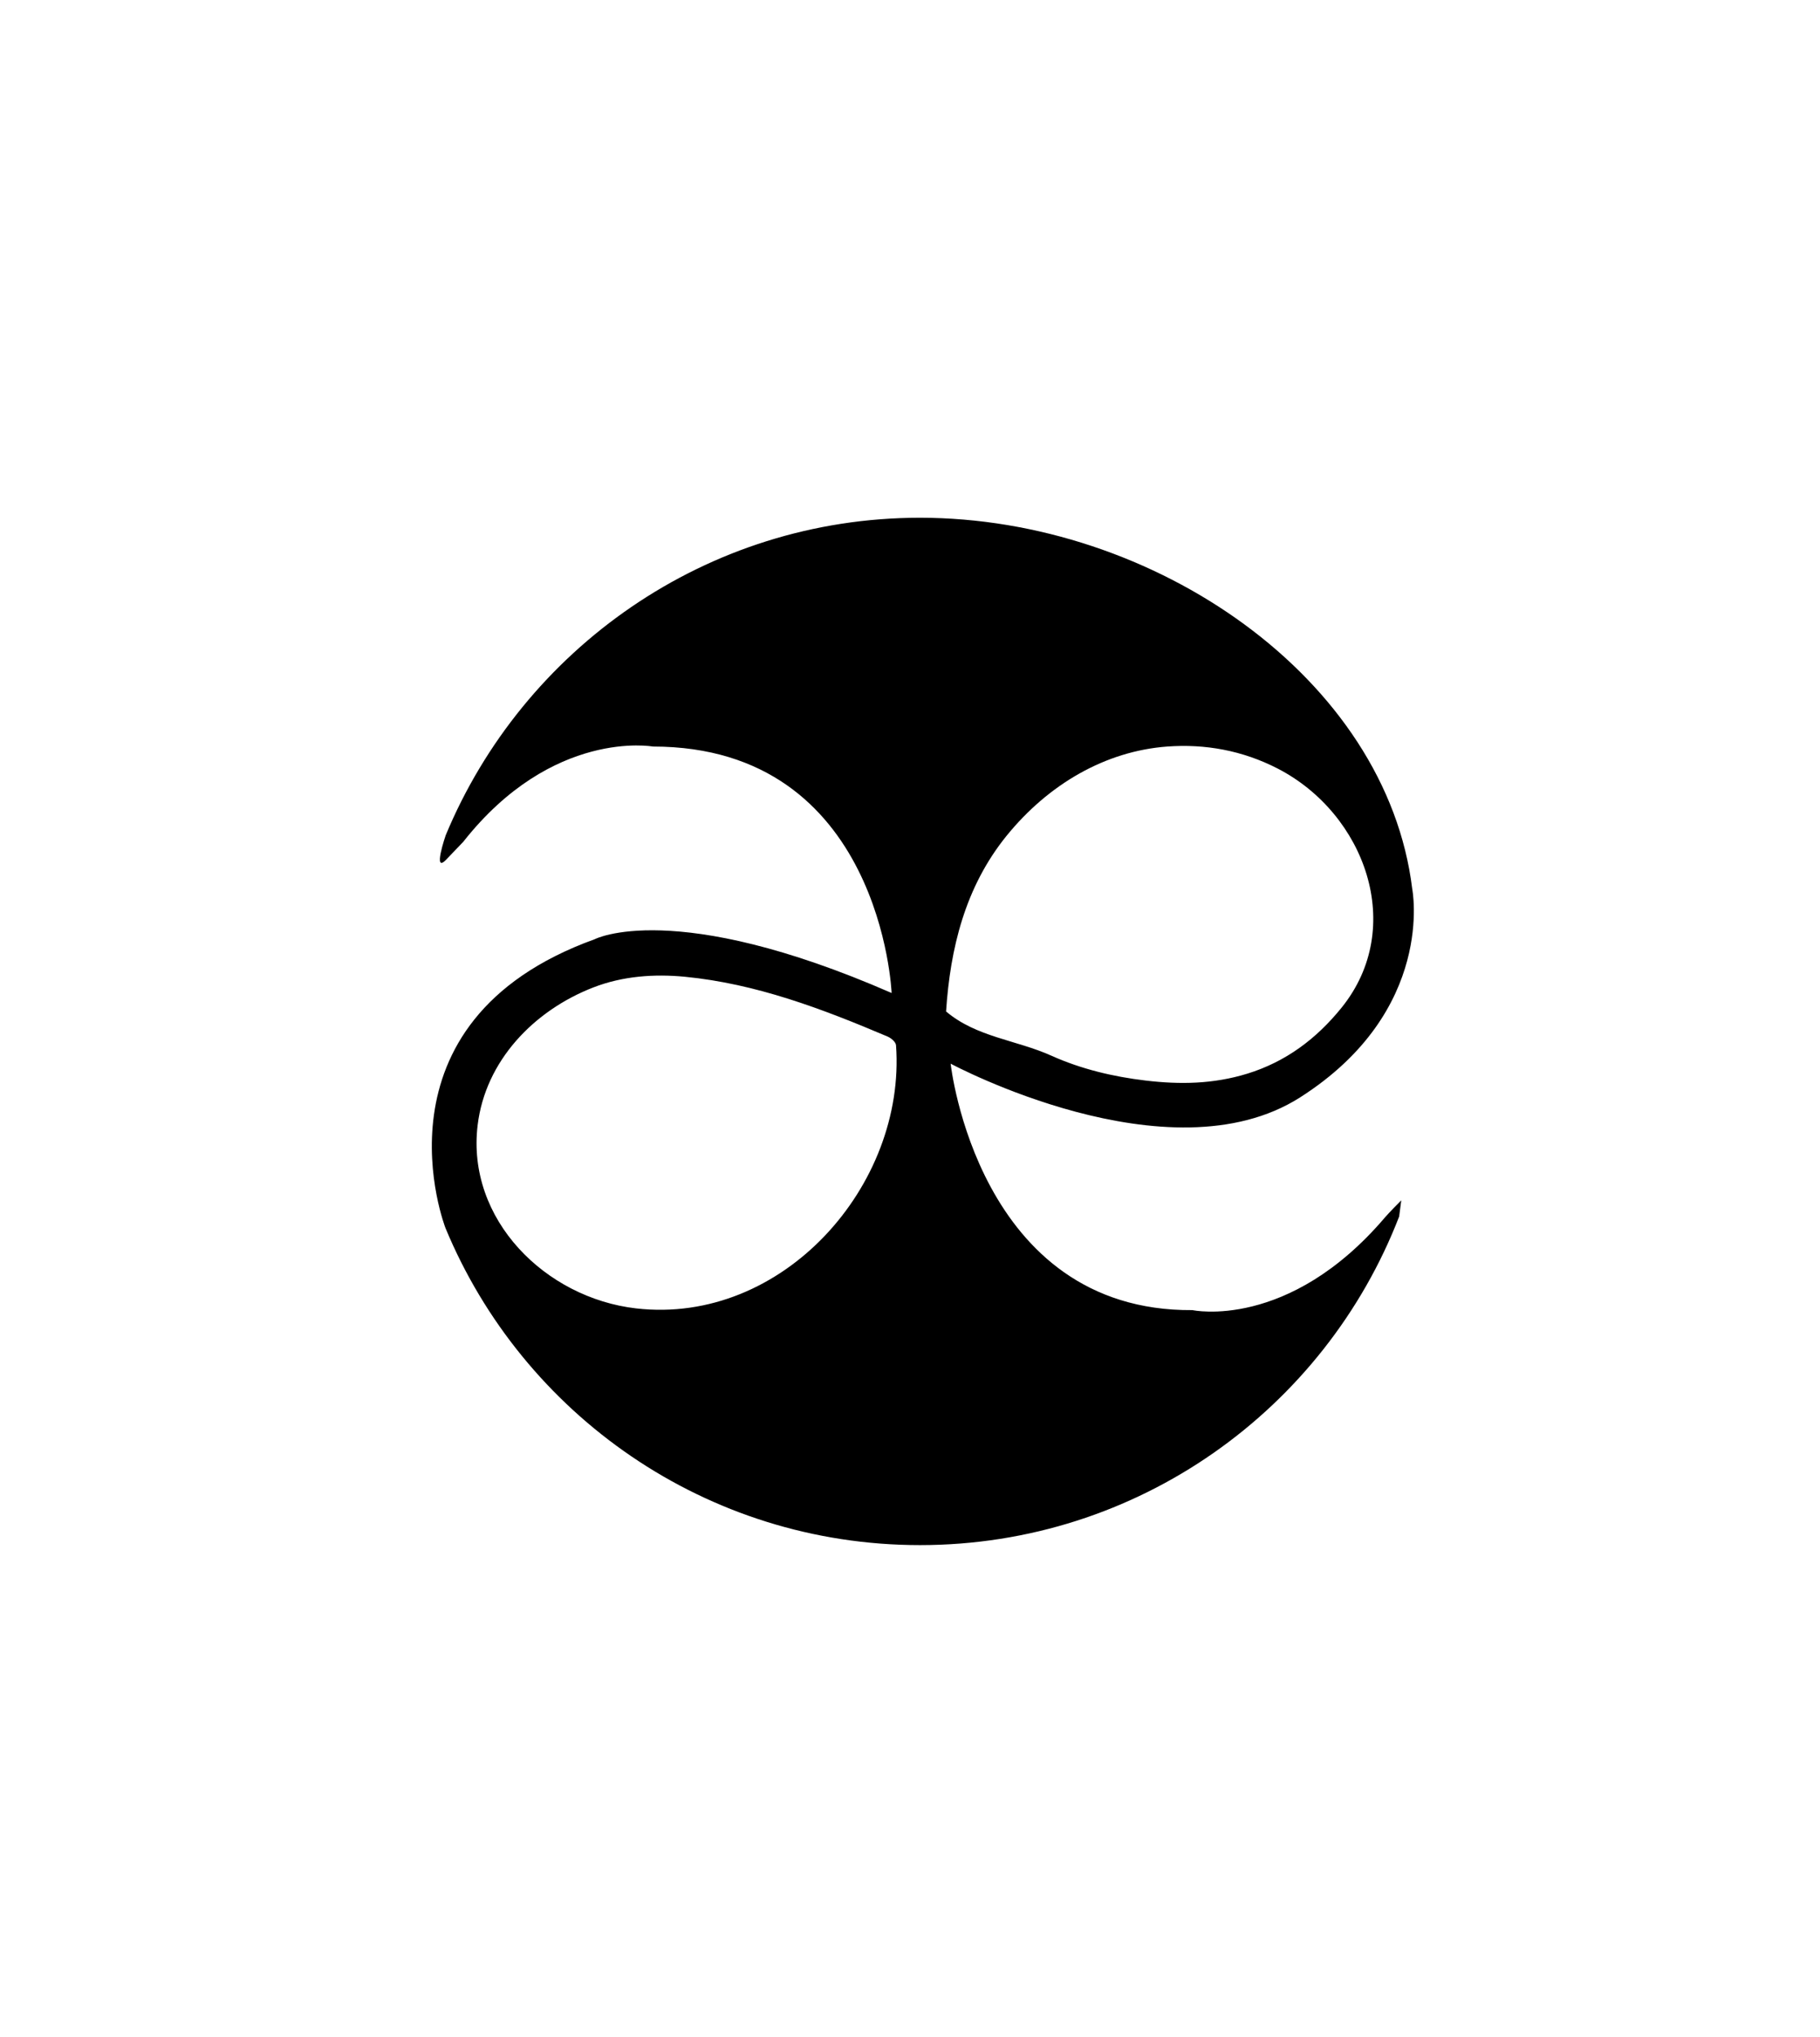 <?xml version="1.0" encoding="utf-8"?>
<!-- Generator: Adobe Illustrator 16.0.4, SVG Export Plug-In . SVG Version: 6.00 Build 0)  -->
<!DOCTYPE svg PUBLIC "-//W3C//DTD SVG 1.1//EN" "http://www.w3.org/Graphics/SVG/1.1/DTD/svg11.dtd">
<svg version="1.1" id="Calque_1" xmlns="http://www.w3.org/2000/svg" xmlns:xlink="http://www.w3.org/1999/xlink" x="0px" y="0px"
	 width="101px" height="113px" viewBox="0 0 101 113" enable-background="new 0 0 101 113" xml:space="preserve">
<path d="M77.645,67.485c-4.121,10.662-14.474,18.227-26.59,18.227c-11.874,0-22.051-7.262-26.333-17.588
	c0,0-4.464-11.419,8.273-16.019c0,0,4.387-2.301,16.485,2.98c0,0-0.553-13.672-13.248-13.672c0,0-5.56-1.007-10.521,5.282
	l-0.939,0.98c-0.789,0.839-0.038-1.34-0.038-1.34c4.287-10.313,14.457-17.614,26.32-17.614c12.99,0,25.899,8.9,27.318,20.596
	c0,0,1.328,6.748-6.23,11.563c-7.281,4.632-19.386-1.875-19.386-1.875s1.493,13.759,13.422,13.672c0,0,5.323,1.152,10.69-5.154
	c0,0,0.254-0.296,0.895-0.936L77.645,67.485 M55.863,46.36c-2.314,2.852-3.133,6.274-3.361,9.749
	c1.682,1.425,3.896,1.578,5.842,2.453c1.645,0.74,3.43,1.167,5.244,1.381c1.885,0.222,3.73,0.2,5.626-0.382
	c2.144-0.66,3.841-1.937,5.229-3.654c3.617-4.465,1.301-10.776-3.534-13.27c-1.964-1.012-4.038-1.377-6.132-1.224
	C61.337,41.666,58.18,43.509,55.863,46.36 M32.921,54.778c-3.287,1.277-5.985,4.061-6.415,7.644
	c-0.629,5.227,3.764,9.581,8.794,10.159c8.139,0.936,14.987-6.82,14.425-14.596c-0.015-0.181-0.264-0.396-0.471-0.485
	c-3.647-1.547-7.302-2.932-11.244-3.316C36.318,54.021,34.561,54.141,32.921,54.778"/>
</svg>
